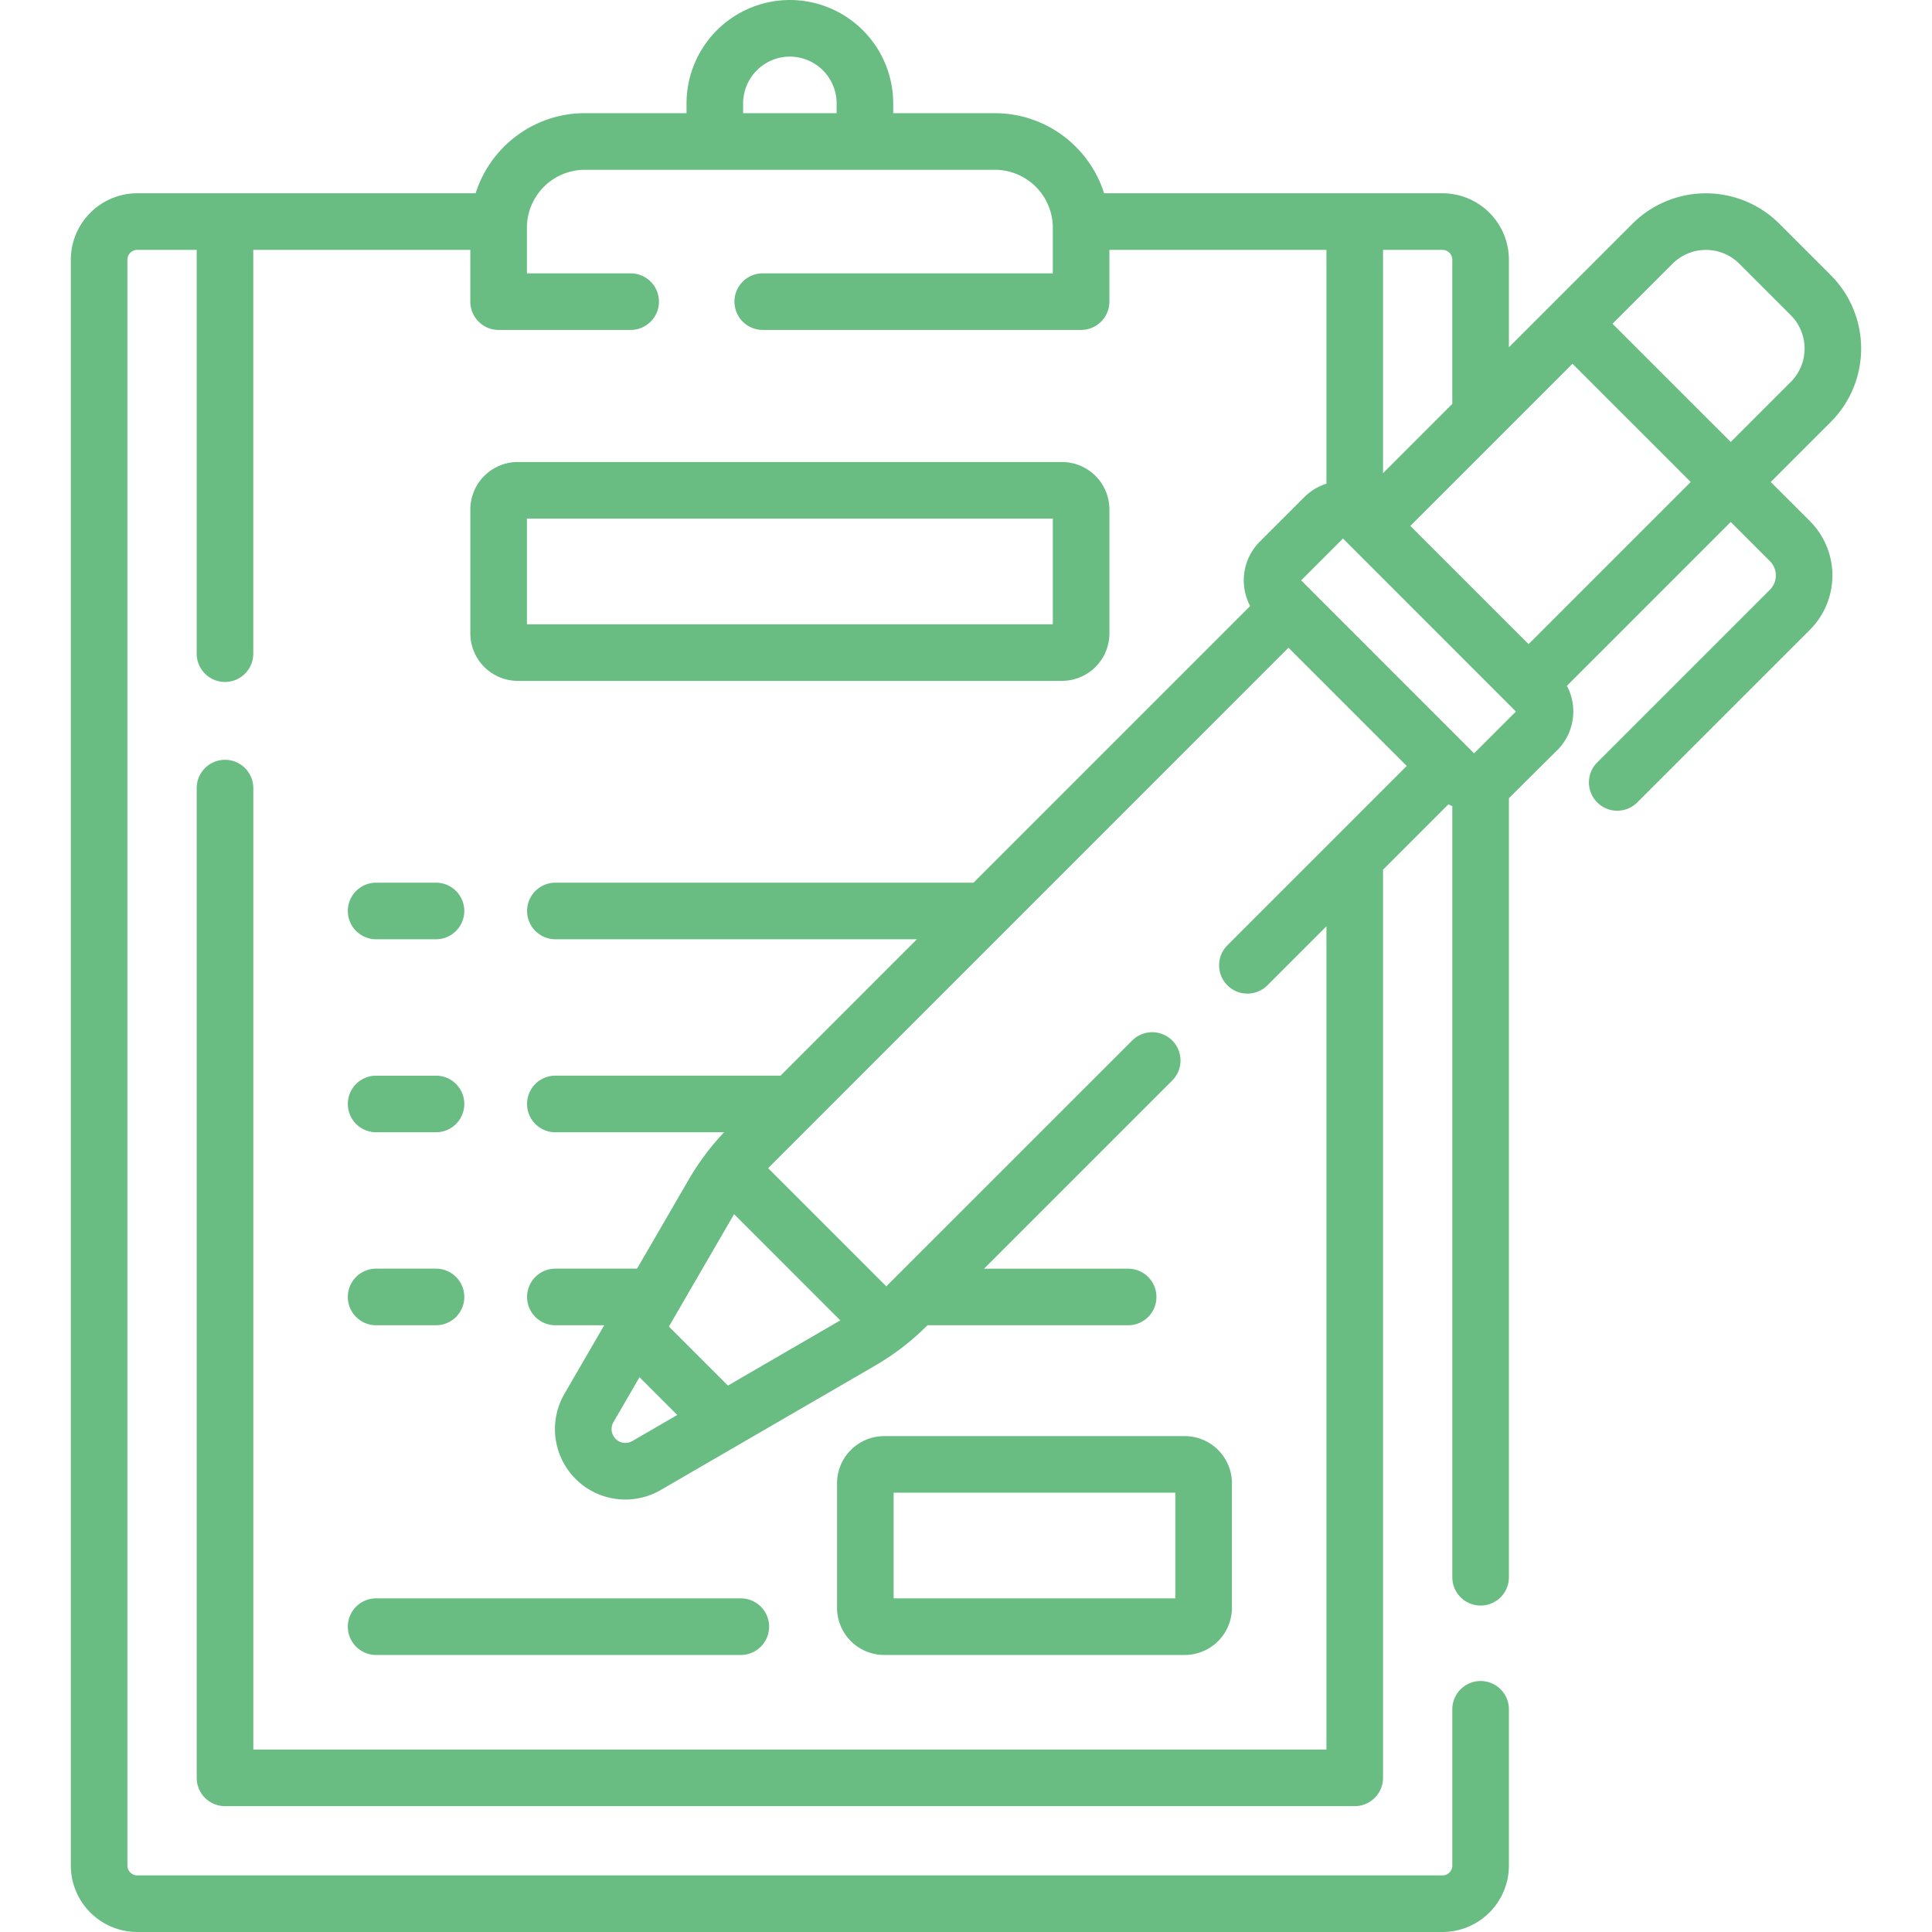 <svg width="112" height="112" viewBox="0 0 112 112" fill="none" xmlns="http://www.w3.org/2000/svg"><path d="M61.562 39.47a2.755 2.755 0 002.752-2.75v-7.185a2.755 2.755 0 00-2.752-2.752H30.017a2.754 2.754 0 00-2.751 2.752v7.184a2.755 2.755 0 002.751 2.752h31.545zm-31.015-9.405h30.485v6.124H30.547v-6.124zM68.682 95.94a2.737 2.737 0 002.734-2.734v-7.219a2.737 2.737 0 00-2.734-2.734H51.259a2.737 2.737 0 00-2.735 2.734v7.219a2.737 2.737 0 002.735 2.734h17.423zm-16.876-9.406h16.329v6.125h-16.33v-6.125zM21.804 95.94h21.142a1.64 1.64 0 000-3.281H21.804a1.64 1.64 0 000 3.281zm0-30.302h3.472a1.64 1.64 0 000-3.28h-3.472a1.64 1.64 0 000 3.28zm0 11.188h3.472a1.64 1.64 0 000-3.281h-3.472a1.64 1.64 0 100 3.281zm0-22.376h3.472a1.64 1.64 0 000-3.28h-3.472a1.64 1.64 0 100 3.28z" fill="#69BD83"/><path d="M102.653 27.94l3.481-3.48a6.023 6.023 0 000-8.507l-2.987-2.987a6.023 6.023 0 00-8.508 0l-7.166 7.166v-5.077a3.856 3.856 0 00-3.852-3.851H64.006c-.85-2.688-3.367-4.642-6.332-4.642h-5.893v-.57A5.998 5.998 0 0045.79 0a5.998 5.998 0 00-5.991 5.991v.57h-5.894c-2.965 0-5.482 1.955-6.332 4.643H7.958a3.856 3.856 0 00-3.852 3.851v93.093A3.856 3.856 0 007.958 112h75.663a3.856 3.856 0 003.852-3.852v-9.057a1.64 1.64 0 10-3.281 0v9.057a.571.571 0 01-.57.571H7.957a.571.571 0 01-.57-.571V15.055c0-.314.256-.57.57-.57h3.445v23.408a1.64 1.64 0 003.281 0V14.485h12.582v3.001c0 .906.734 1.64 1.64 1.64h7.655a1.64 1.64 0 100-3.28h-6.014v-2.644a3.362 3.362 0 013.358-3.359h23.77a3.362 3.362 0 013.358 3.359v2.644H44.217a1.64 1.64 0 000 3.28h18.456a1.64 1.64 0 001.64-1.64v-3.001h12.582V28.04c-.48.152-.92.416-1.285.781l-2.58 2.58a3.177 3.177 0 00-.557 3.731L56.436 51.17h-24.24a1.64 1.64 0 100 3.28h20.958l-7.906 7.907H32.195a1.64 1.64 0 000 3.282h9.781c-.786.83-1.474 1.75-2.048 2.739l-2.998 5.167h-4.735a1.64 1.64 0 100 3.281h2.832L32.722 80.8a4.082 4.082 0 005.579 5.579l12.422-7.207a14.754 14.754 0 003.03-2.33l.015-.015H65.4a1.64 1.64 0 100-3.28h-8.352l10.907-10.908a1.64 1.64 0 10-2.32-2.32L51.38 74.57l-6.85-6.851L74.695 37.55l6.854 6.854L71.153 54.8a1.64 1.64 0 102.321 2.32l3.421-3.422v47.723h-62.21V45.688a1.64 1.64 0 10-3.282 0v57.375c0 .906.735 1.64 1.64 1.64h65.493a1.64 1.64 0 001.64-1.64V50.417l3.79-3.79c.074.04.15.075.226.108v44.7a1.64 1.64 0 103.281 0V46.273s2.723-2.71 2.805-2.784a3.177 3.177 0 00.558-3.732l9.497-9.497 2.272 2.272a1.17 1.17 0 010 1.654L92.593 44.198a1.64 1.64 0 102.32 2.32l10.012-10.011a4.456 4.456 0 000-6.294l-2.272-2.272zM43.08 6.563v-.57a2.713 2.713 0 012.71-2.71 2.713 2.713 0 012.71 2.71v.57h-5.42zm38.68 23.924l9.399-9.399 6.853 6.854-9.398 9.399-6.854-6.854zm15.2-15.2a2.738 2.738 0 013.867 0l2.987 2.987a2.738 2.738 0 010 3.867l-3.481 3.48-6.854-6.853 3.48-3.481zm-13.339-.801a.57.57 0 01.57.57v8.358l-4.015 4.016V14.485h3.445zm-41.065 55.9l6.157 6.157-6.515 3.78-3.421-3.421 3.779-6.516zM36.655 83.54a.801.801 0 01-1.094-1.094l1.512-2.607 2.188 2.189-2.607 1.512zm48.8-39.867L75.429 33.644l2.425-2.425L87.88 41.247l-2.425 2.425z" fill="#69BD83"/></svg>
